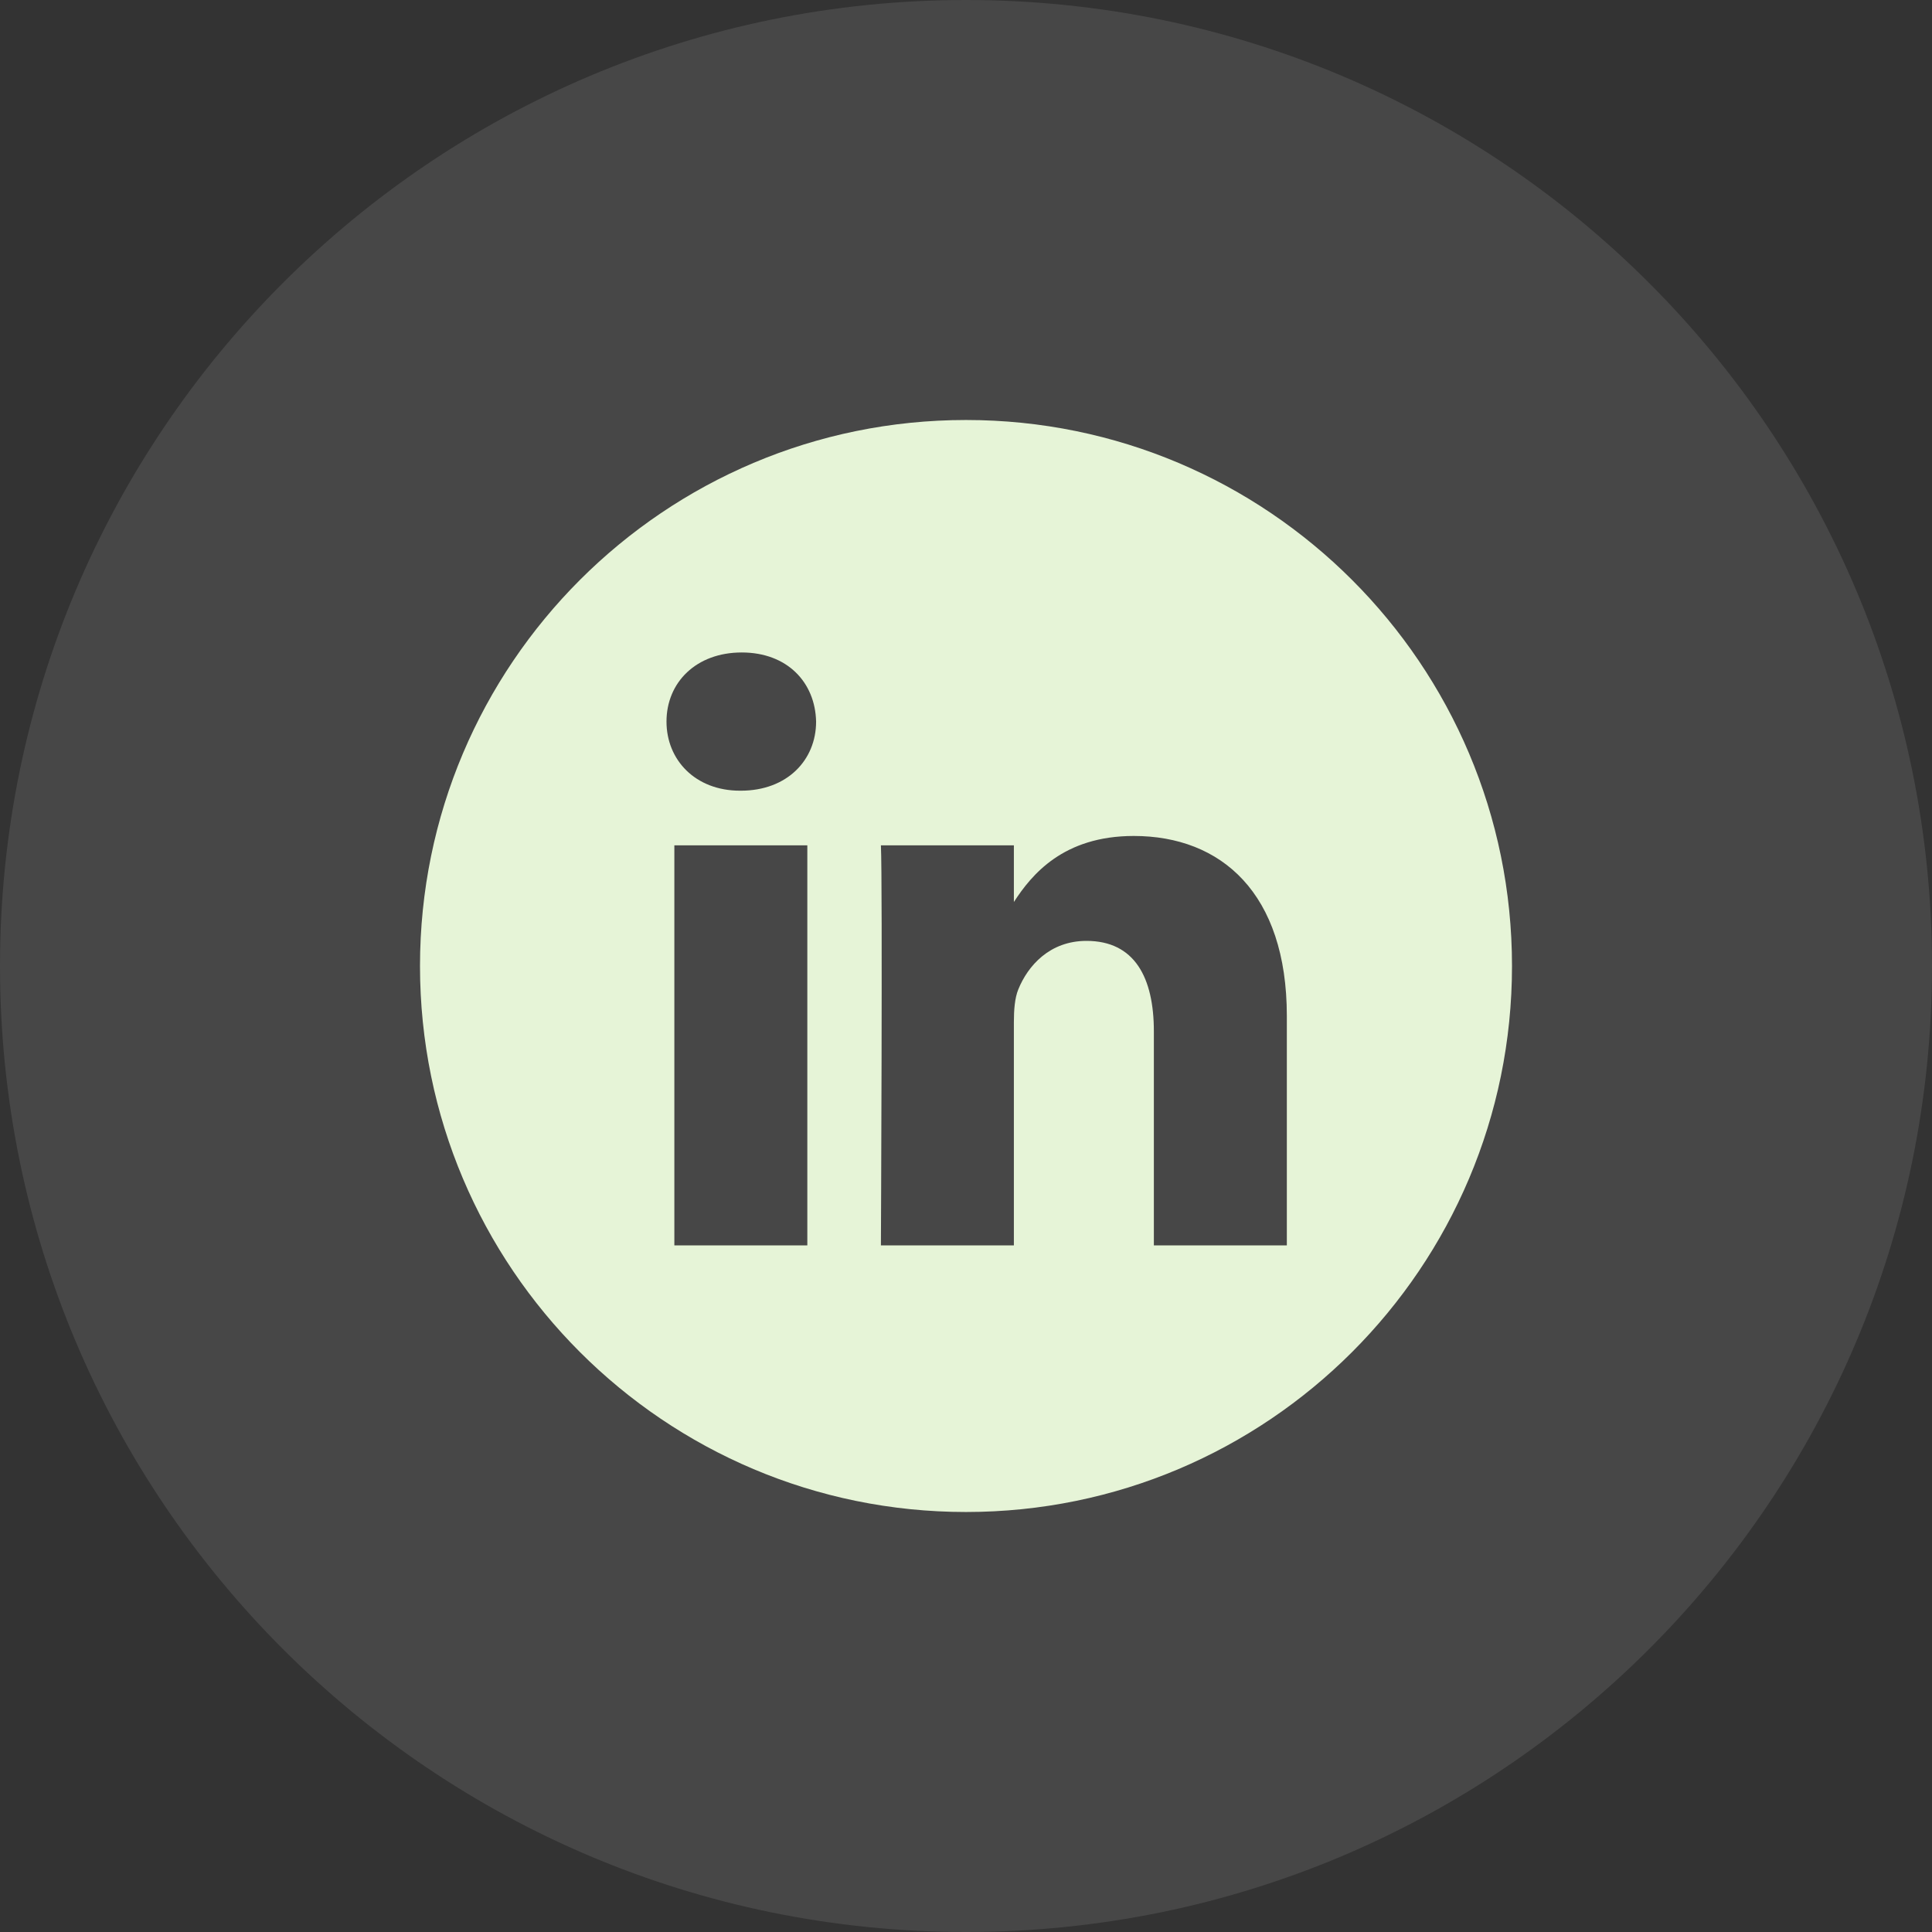 <svg width="46" height="46" viewBox="0 0 46 46" fill="none" xmlns="http://www.w3.org/2000/svg">
<rect x="0" y="0" width="46" height="46" fill="#333333" stroke="none"/>
<path opacity="0.1" fill-rule="evenodd" clip-rule="evenodd" d="M0 23C0 10.297 10.297 0 23 0C35.703 0 46 10.297 46 23C46 35.703 35.703 46 23 46C10.297 46 0 35.703 0 23Z" fill="white"/>
<g clip-path="url(#clip0_343_6323)">
<path d="M23 10C15.821 10 10 15.821 10 23C10 30.179 15.821 36 23 36C30.179 36 36 30.179 36 23C36 15.821 30.179 10 23 10ZM19.222 29.652H16.056V20.127H19.222V29.652ZM17.639 18.826H17.619C16.556 18.826 15.869 18.095 15.869 17.181C15.869 16.246 16.577 15.535 17.66 15.535C18.744 15.535 19.41 16.246 19.431 17.181C19.431 18.095 18.744 18.826 17.639 18.826ZM30.639 29.652H27.473V24.557C27.473 23.276 27.015 22.402 25.869 22.402C24.994 22.402 24.473 22.992 24.244 23.56C24.161 23.764 24.14 24.048 24.14 24.333V29.652H20.974C20.974 29.652 21.016 21.021 20.974 20.127H24.14V21.476C24.561 20.827 25.314 19.904 26.994 19.904C29.077 19.904 30.639 21.265 30.639 24.191V29.652Z" fill="#E6F4D7"/>
</g>
<defs>
<clipPath id="clip0_343_6323">
<rect width="26" height="26" fill="white" transform="translate(10 10)"/>
</clipPath>
</defs>
</svg>
